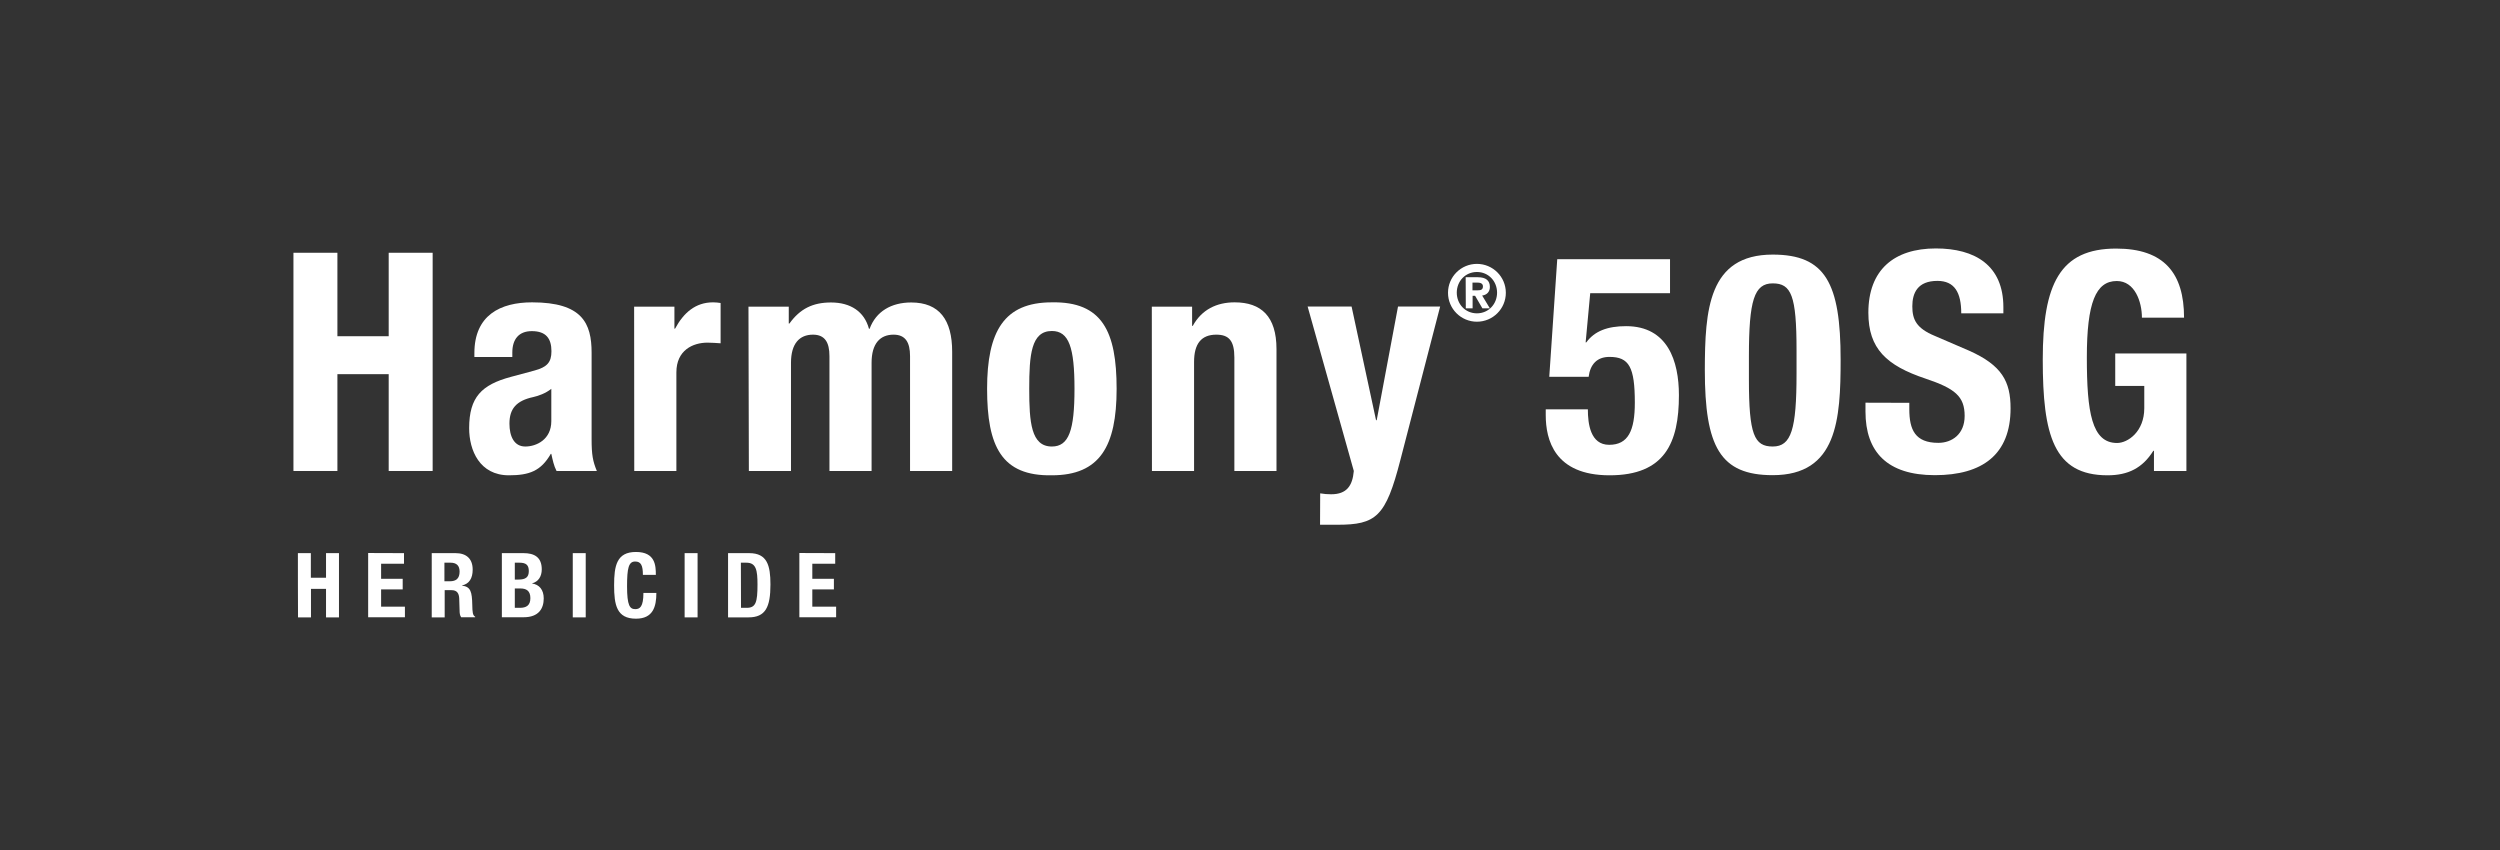 <?xml version="1.0" encoding="utf-8"?>
<!-- Generator: Adobe Illustrator 27.9.4, SVG Export Plug-In . SVG Version: 9.03 Build 54784)  -->
<svg version="1.1" id="Layer_1" xmlns="http://www.w3.org/2000/svg" xmlns:xlink="http://www.w3.org/1999/xlink" x="0px" y="0px"
	 viewBox="0 0 1910.9 650" style="enable-background:new 0 0 1910.9 650;" xml:space="preserve">
<rect x="0" y="0" width="1910.9" height="650" fill="#333333" stroke="none"/>
<style type="text/css">
	.st0{fill:#FFFFFF;}
</style>
<g>
	<g>
		<g>
			<path class="st0" d="M224.3,193.2h33.6V257h39.2v-63.8h33.6V360h-33.6v-74h-39.2v74h-33.6V193.2L224.3,193.2z"/>
			<path class="st0" d="M362.6,272.9v-3c0-29,19.9-38.8,44.1-38.8c38.3,0,45.5,15.9,45.5,38.5v66.1c0,11.9,0.9,16.8,4,24.3h-30.8
				c-2.1-4-3-8.6-4-13.1H421c-7.5,13.1-16.4,16.4-32,16.4c-22.4,0-30.4-19.1-30.4-36c0-23.8,9.6-33.2,31.8-39.2l18.2-4.9
				c9.6-2.6,12.9-6.3,12.9-14.7c0-9.6-4-15.4-15-15.4c-10,0-14.9,6.3-14.9,16.3v3.5L362.6,272.9L362.6,272.9z M421.4,297.2
				c-4.4,3.5-9.8,5.4-13.8,6.3c-13.1,2.8-18.2,9.1-18.2,20.3c0,9.6,3.5,17.5,12.1,17.5s19.9-5.4,19.9-19.4L421.4,297.2L421.4,297.2z
				"/>
			<path class="st0" d="M484.7,234.4h30.8v16.8h0.5c6.5-12.1,15.6-20.1,29-20.1c1.9,0,4,0.2,5.8,0.5v30.8c-3.5-0.2-6.5-0.5-10-0.5
				c-11.2,0-23.8,5.8-23.8,22.7V360h-32.2L484.7,234.4L484.7,234.4z"/>
			<path class="st0" d="M572.1,234.4h30.8v12.9h0.5c8.2-11.4,18-16.1,31.8-16.1c15,0,25.5,7,29,20.1h0.5
				c4.9-13.3,16.6-20.1,31.8-20.1c21.5,0,31.3,13.3,31.3,37.6V360h-32.2v-87.8c0-10.5-3.5-16.4-12.6-16.4
				c-10.3,0-16.8,6.8-16.8,21.5V360h-32.2v-87.8c0-10.5-3.5-16.4-12.6-16.4c-10.3,0-16.8,6.8-16.8,21.5V360h-32.2L572.1,234.4
				L572.1,234.4z"/>
			<path class="st0" d="M804,231.1c38.5-0.7,49.5,22.2,49.5,66.1s-12.8,66.1-49.5,66.1c-38.5,0.7-49.5-22.2-49.5-66.1
				S767.4,231.1,804,231.1L804,231.1z M804,341.3c13.1,0,17.3-12.6,17.3-44.1S817.1,253,804,253c-15.9,0-17.3,18.5-17.3,44.1
				S788.1,341.3,804,341.3z"/>
			<path class="st0" d="M880.4,234.4h30.8v14.7h0.5c6.8-12.4,18.2-18,32-18c20.3,0,32,10.7,32,35.7V360h-32.2v-86.7
				c0-12.9-4.2-17.5-13.8-17.5c-11.5,0-17,7-17,20.8V360h-32.2L880.4,234.4L880.4,234.4z"/>
			<path class="st0" d="M1009.1,377.1c2.8,0.5,5.6,0.7,8.4,0.7c11.9,0,16.3-6.5,17.3-17.8l-35.3-125.7h33.6l18.7,86.9h0.5l16.3-86.9
				h32.2l-30.4,117.3c-11.2,43.5-18.5,49.5-48.3,49.5h-13.1L1009.1,377.1L1009.1,377.1z"/>
			<path class="st0" d="M1276.5,224.1h-61l-3.5,37.6h0.5c6.3-8.6,16.1-12.4,30.4-12.4c31.8,0,40.4,26.6,40.4,52.8
				c0,36.4-10.8,61.2-53,61.2s-48.8-27.3-48.8-46v-4.4h32.2c0,11,1.9,27.1,16.3,27.1c14.5,0,19.6-10.8,19.6-32.2
				c0-27.3-4.4-35-19.4-35c-9.6,0-14.7,5.8-15.9,15.2h-30.1l6.1-89.9h86.2L1276.5,224.1L1276.5,224.1z"/>
			<path class="st0" d="M1355,194.6c40.2,0,51.9,21.7,51.9,80.3c0,45.8-2.6,88.3-51.9,88.3c-40.2,0-51.9-21.7-51.9-80.4
				C1303.2,237.2,1305.7,194.6,1355,194.6L1355,194.6z M1336.8,290.2c0,41.8,4,51.1,18.2,51.1s18.2-13.1,18.2-55.6v-18
				c0-41.8-4-51.1-18.2-51.1s-18.2,13.1-18.2,55.6V290.2z"/>
			<path class="st0" d="M1459.4,307.9v4.9c0,15.6,4.4,25.7,22.2,25.7c10.3,0,20.1-6.5,20.1-20.6c0-15-7.5-21-29.9-28.5
				c-29.9-10-43.7-22.9-43.7-50.4c0-32.7,19.6-49.1,51.6-49.1c29.9,0,51.6,12.9,51.6,44.9v4.7h-32.2c0-15.9-5.1-24.8-18.2-24.8
				c-15.2,0-19.2,9.3-19.2,19.4s3,16.8,17.3,22.7L1505,268c25.2,11.2,31.8,23.6,31.8,44.1c0,35.3-21.5,51.1-57.9,51.1
				s-53-17.8-53-48.6v-6.8L1459.4,307.9L1459.4,307.9z"/>
			<path class="st0" d="M1637.2,242.8c0-12.1-5.4-28-19.2-28c-16.1,0-22.9,16.6-22.9,58.4s3.7,65.4,23.1,65.4
				c8.2,0,20.8-8.6,20.8-26.6v-17h-22.2v-24.8h54.4V360h-24.8v-15.4h-0.5c-8.2,13.1-19.2,18.7-35,18.7c-41.3,0-49.5-30.8-49.5-88.5
				s13.1-84.8,56.1-84.8c36.7,0,51.9,18.9,51.9,52.8L1637.2,242.8L1637.2,242.8z"/>
		</g>
		<g>
			<path class="st0" d="M227.7,422.8h9.9v18.8h11.6v-18.8h9.9v49.1h-9.9v-21.8h-11.5v21.8h-9.9C227.7,471.9,227.7,422.8,227.7,422.8
				z"/>
			<path class="st0" d="M308.8,422.8v8.1h-17.5v11.5h16.5v8.1h-16.5v13.2h18.2v8.1h-28.1v-49.1L308.8,422.8L308.8,422.8z"/>
			<path class="st0" d="M329.9,422.8h18.3c8.2,0,13.1,4.2,13.1,12.6c0,6.6-2.6,10.9-8.2,12.1v0.1c6.7,0.9,7.7,4.6,7.9,15
				c0.1,5.2,0.3,7.8,2.2,8.8v0.4h-10.7c-1-1.4-1.2-3.2-1.2-5.1l-0.3-9.4c-0.2-3.9-1.8-6.2-5.8-6.2h-5.3v20.8h-9.9V422.8L329.9,422.8
				z M339.8,444.3h4.1c4.7,0,7.4-2.1,7.4-7.4c0-4.5-2.3-6.8-6.9-6.8h-4.7V444.3L339.8,444.3z"/>
			<path class="st0" d="M383.6,422.8h16.6c8.1,0,13.9,3,13.9,12.4c0,5.3-2.5,9.4-7.4,10.7v0.1c5.5,0.8,8.9,4.8,8.9,11.4
				c0,7.7-3.8,14.4-15.3,14.4h-16.7L383.6,422.8L383.6,422.8z M393.5,443h2.8c5.5,0,7.9-1.8,7.9-6.5s-2.2-6.4-7.1-6.4h-3.6V443z
				 M393.5,464.6h3.9c4.7,0,8-1.7,8-7.4s-3.2-7.4-7.6-7.4h-4.3V464.6L393.5,464.6z"/>
			<path class="st0" d="M437.8,471.9v-49.1h9.9v49.1H437.8z"/>
			<path class="st0" d="M491.4,439.4c0-7.1-1.4-10.2-5.9-10.2c-5,0-6.2,5-6.2,18.9c0,14.8,2.1,17.5,6.3,17.5c3.5,0,6.2-1.8,6.2-12.4
				h9.9c0,10.6-2.6,19.7-15.6,19.7c-14.8,0-16.7-10.6-16.7-25.5s1.9-25.5,16.7-25.5s15.2,10.4,15.2,17.5L491.4,439.4L491.4,439.4z"
				/>
			<path class="st0" d="M523.3,471.9v-49.1h9.9v49.1H523.3z"/>
			<path class="st0" d="M556.5,422.8h16.2c13.7,0,16.2,9.4,16.2,23.9c0,17.3-3.7,25.2-16.8,25.2h-15.6V422.8z M566.4,464.6h4.4
				c6.9,0,8.2-4.3,8.2-17.7c0-11.1-1-16.8-8.5-16.8h-4.2L566.4,464.6L566.4,464.6z"/>
			<path class="st0" d="M638.4,422.8v8.1h-17.5v11.5h16.5v8.1h-16.5v13.2h18.2v8.1H611v-49.1L638.4,422.8L638.4,422.8z"/>
		</g>
	</g>
	<path class="st0" d="M1128.9,201.7c12.2,0,22.1,9.9,22.1,22.1s-9.9,22.1-22.1,22.1c-12.2,0-22.1-9.9-22.1-22.1
		S1116.7,201.7,1128.9,201.7z M1128.9,239.5c8.9,0,15.4-7.1,15.4-15.8s-6.5-15.8-15.4-15.8c-8.9,0-15.4,7.1-15.4,15.8
		S1120,239.5,1128.9,239.5z M1120.3,211.9h9.3c6.2,0,9.2,2.6,9.2,7.4c0,4-2.6,6.2-5.9,6.6l5.9,9.8h-5.7l-5.6-9.6h-1.9v9.6h-5.2
		L1120.3,211.9L1120.3,211.9z M1125.5,221.9h4c2.3,0,4-0.4,4-3s-2.6-2.9-4.5-2.9h-3.5L1125.5,221.9L1125.5,221.9z"/>
</g>
</svg>
